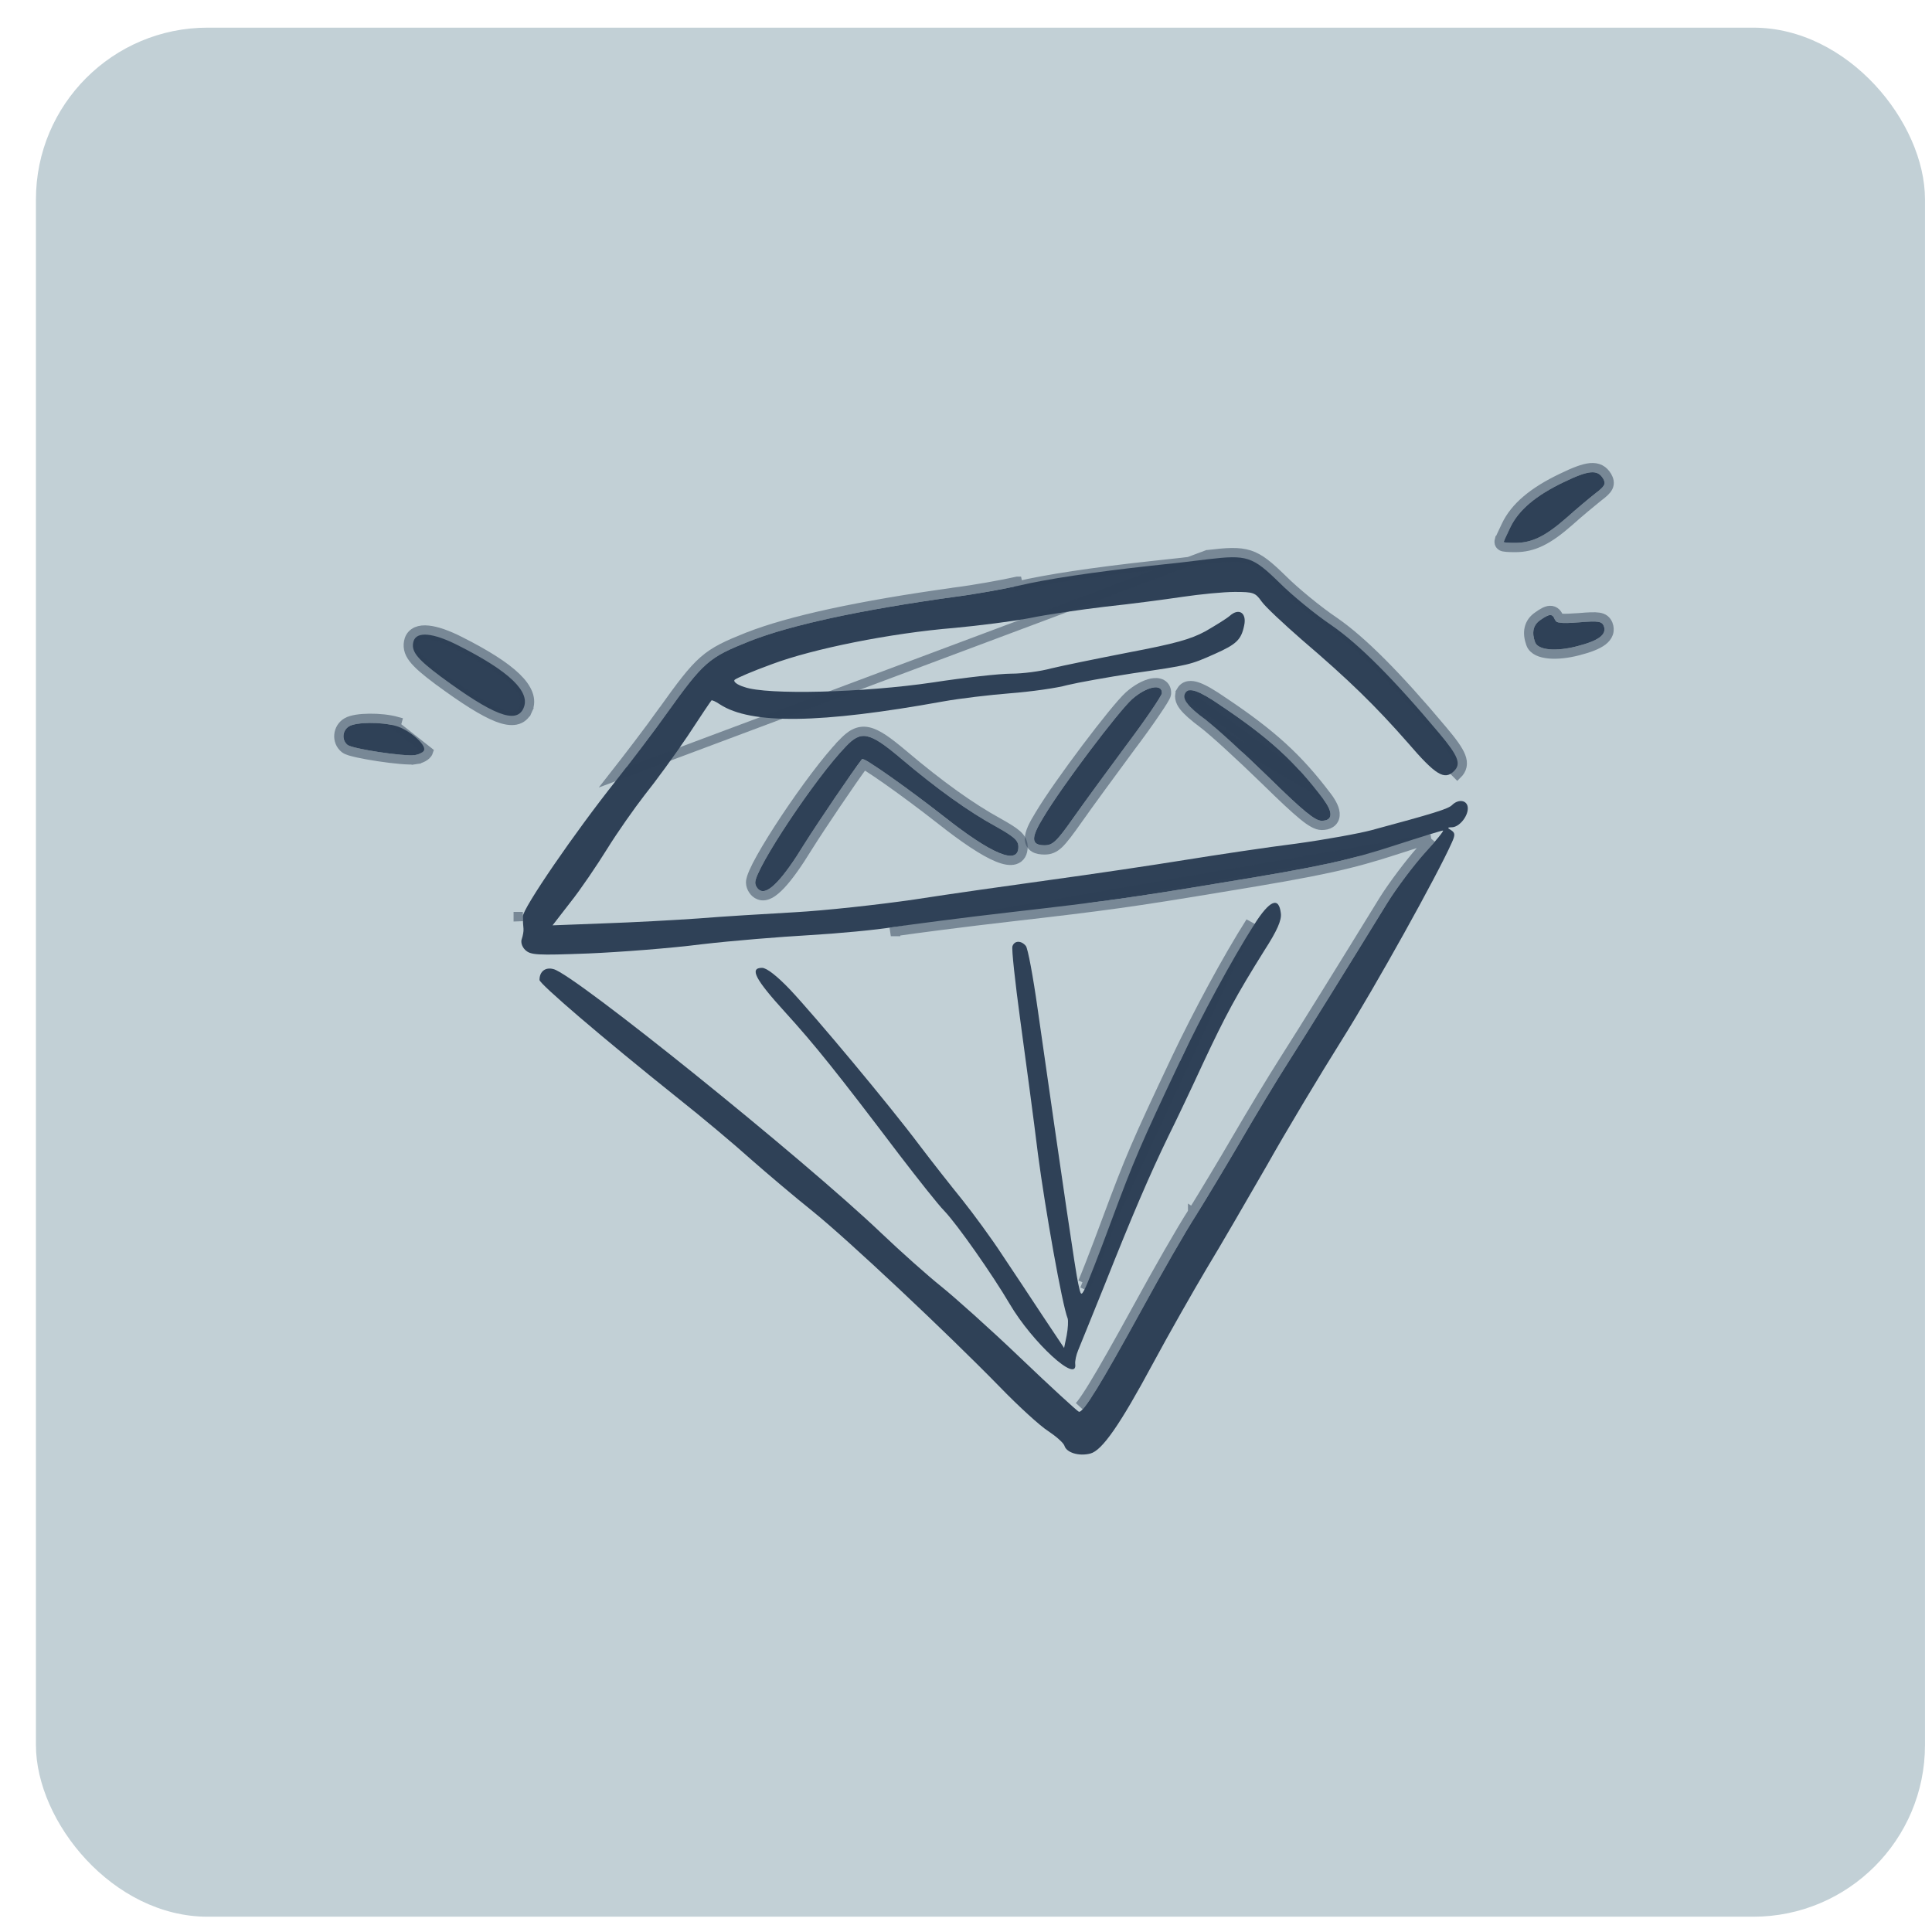 <svg xmlns="http://www.w3.org/2000/svg" fill="none" viewBox="0 0 45 45" height="45" width="45">
<rect fill="#C2D0D6" rx="4" height="44" width="44" y="0.644" x="0.837"></rect>
<path fill="#2F4157" d="M36.426 11.229C35.771 11.541 35.368 11.884 35.177 12.287C35.093 12.463 35.025 12.607 35.025 12.623C35.025 12.638 35.147 12.645 35.291 12.645C35.68 12.645 35.992 12.493 36.479 12.067C36.708 11.861 37.02 11.602 37.164 11.488C37.385 11.321 37.408 11.267 37.339 11.146C37.21 10.932 37.005 10.948 36.426 11.229Z" clip-rule="evenodd" fill-rule="evenodd"></path>
<path stroke-width="0.216" stroke-opacity="0.5" stroke="#2F4157" d="M36.551 12.147C36.777 11.944 37.087 11.687 37.23 11.573C37.286 11.531 37.332 11.494 37.369 11.459C37.405 11.425 37.436 11.389 37.457 11.348C37.479 11.303 37.486 11.257 37.478 11.21C37.471 11.166 37.453 11.127 37.433 11.093L37.433 11.093L37.432 11.09C37.392 11.025 37.342 10.969 37.273 10.933C37.204 10.897 37.126 10.887 37.042 10.894C36.879 10.909 36.667 10.992 36.379 11.132C35.715 11.449 35.286 11.805 35.08 12.241C35.038 12.329 35 12.409 34.972 12.47C34.958 12.5 34.946 12.527 34.937 12.547C34.933 12.557 34.929 12.566 34.926 12.575C34.925 12.579 34.923 12.584 34.922 12.59L34.921 12.59C34.92 12.594 34.917 12.607 34.917 12.623C34.917 12.663 34.938 12.69 34.952 12.703C34.965 12.716 34.978 12.723 34.985 12.726C35 12.733 35.015 12.736 35.024 12.738C35.045 12.742 35.07 12.745 35.096 12.747C35.148 12.751 35.218 12.753 35.291 12.753C35.718 12.753 36.056 12.581 36.55 12.148L36.55 12.148L36.551 12.147Z"></path>
<path fill="#2F4157" d="M28.135 13.026C27.846 13.064 27.244 13.133 26.803 13.178C25.471 13.323 24.359 13.491 23.72 13.643C23.384 13.719 22.715 13.841 22.235 13.902C20.042 14.206 18.421 14.556 17.454 14.937C16.502 15.318 16.395 15.409 15.512 16.642C15.215 17.061 14.69 17.746 14.355 18.173C13.38 19.398 12.17 21.165 12.178 21.348C12.178 21.439 12.185 21.568 12.193 21.629C12.2 21.69 12.178 21.797 12.155 21.865C12.124 21.941 12.155 22.048 12.231 22.124C12.36 22.246 12.49 22.254 13.708 22.208C14.439 22.177 15.626 22.086 16.334 21.995C17.05 21.911 18.177 21.82 18.847 21.782C19.517 21.743 20.408 21.66 20.826 21.591C21.245 21.53 22.463 21.37 23.529 21.248C25.722 20.997 26.384 20.906 28.44 20.563C30.77 20.183 31.424 20.038 32.521 19.68C33.084 19.497 33.579 19.345 33.609 19.345C33.64 19.345 33.449 19.581 33.183 19.87C32.924 20.16 32.528 20.685 32.315 21.028C31.379 22.55 30.473 24.012 30.001 24.751C29.719 25.192 29.224 26.015 28.897 26.578C28.569 27.141 28.105 27.91 27.869 28.291C27.625 28.664 27.054 29.661 26.597 30.499C25.653 32.219 25.227 32.92 25.128 32.882C25.09 32.867 24.473 32.303 23.765 31.626C23.057 30.948 22.22 30.202 21.915 29.958C21.611 29.715 20.986 29.159 20.522 28.717C18.718 26.997 13.373 22.688 12.893 22.573C12.703 22.52 12.566 22.627 12.566 22.825C12.566 22.916 14.02 24.164 15.802 25.588C16.35 26.022 17.103 26.654 17.484 26.997C17.865 27.332 18.512 27.88 18.931 28.215C19.761 28.885 22.052 31.039 23.286 32.303C23.72 32.752 24.23 33.217 24.412 33.331C24.595 33.453 24.77 33.605 24.793 33.674C24.839 33.834 25.128 33.925 25.395 33.856C25.669 33.788 26.087 33.186 26.856 31.755C27.229 31.062 27.793 30.073 28.105 29.547C28.425 29.022 29.049 27.941 29.506 27.149C29.955 26.349 30.747 25.032 31.257 24.218C32.041 22.969 33.48 20.381 33.815 19.627C33.899 19.444 33.891 19.398 33.8 19.337C33.708 19.284 33.708 19.269 33.815 19.269C33.982 19.269 34.188 19.025 34.188 18.828C34.188 18.637 33.975 18.599 33.822 18.751C33.731 18.843 33.381 18.949 31.942 19.337C31.653 19.414 30.861 19.558 30.191 19.65C29.521 19.733 28.356 19.909 27.602 20.03C26.849 20.152 25.463 20.358 24.519 20.487C23.575 20.617 22.128 20.822 21.291 20.952C20.461 21.073 19.205 21.21 18.512 21.248C17.819 21.287 16.807 21.348 16.258 21.393C15.718 21.431 14.728 21.485 14.073 21.507L12.87 21.553L13.289 21.012C13.525 20.716 13.906 20.152 14.142 19.772C14.378 19.391 14.774 18.828 15.017 18.515C15.268 18.203 15.718 17.587 16.015 17.145C16.304 16.703 16.555 16.33 16.571 16.315C16.578 16.3 16.669 16.338 16.768 16.406C17.492 16.878 19.106 16.856 21.968 16.338C22.349 16.269 23.05 16.186 23.529 16.148C24.016 16.11 24.618 16.026 24.861 15.957C25.113 15.896 25.798 15.774 26.384 15.683C27.701 15.493 27.724 15.485 28.288 15.234C28.805 15.005 28.912 14.899 28.98 14.564C29.041 14.275 28.858 14.153 28.645 14.343C28.577 14.404 28.318 14.564 28.082 14.701C27.732 14.891 27.374 14.99 26.293 15.196C25.547 15.341 24.732 15.508 24.481 15.569C24.237 15.637 23.819 15.691 23.552 15.691C23.293 15.691 22.463 15.782 21.725 15.896C20.134 16.132 17.865 16.193 17.34 16.003C17.164 15.95 17.073 15.873 17.111 15.835C17.149 15.797 17.537 15.63 17.979 15.47C18.931 15.112 20.743 14.747 22.235 14.625C22.798 14.572 23.59 14.473 23.986 14.396C24.382 14.313 25.181 14.198 25.752 14.13C26.331 14.069 27.13 13.963 27.541 13.902C27.953 13.841 28.501 13.787 28.76 13.787C29.194 13.787 29.239 13.803 29.384 14.008C29.468 14.13 29.894 14.526 30.32 14.899C31.417 15.835 32.041 16.445 32.795 17.305C33.442 18.058 33.647 18.18 33.868 17.959C34.036 17.792 33.967 17.609 33.526 17.084C32.46 15.812 31.653 15.005 31.013 14.564C30.64 14.313 30.092 13.864 29.795 13.567C29.171 12.958 29.041 12.919 28.135 13.026Z" clip-rule="evenodd" fill-rule="evenodd"></path>
<path stroke-width="0.216" stroke-opacity="0.5" stroke="#2F4157" d="M33.608 17.015C32.541 15.742 31.727 14.925 31.075 14.475L31.073 14.474C30.706 14.227 30.163 13.782 29.871 13.49L29.87 13.489C29.561 13.188 29.355 13.007 29.104 12.925C28.854 12.845 28.571 12.866 28.123 12.919L28.121 12.919L14.27 18.106C14.605 17.68 15.129 16.996 15.424 16.58L15.425 16.58C15.864 15.966 16.119 15.623 16.386 15.389C16.658 15.151 16.939 15.027 17.413 14.837L17.414 14.837C18.394 14.451 20.026 14.099 22.22 13.795L22.221 13.794C22.697 13.734 23.363 13.613 23.695 13.538C23.695 13.538 23.695 13.538 23.696 13.538L23.72 13.643C24.359 13.491 25.471 13.323 26.803 13.178C27.244 13.133 27.846 13.064 28.135 13.026C29.041 12.919 29.171 12.958 29.795 13.567C30.092 13.864 30.64 14.313 31.013 14.564C31.653 15.005 32.46 15.812 33.526 17.084C33.967 17.609 34.036 17.792 33.868 17.959L33.944 18.036C33.996 17.985 34.037 17.924 34.053 17.848C34.069 17.773 34.056 17.696 34.026 17.617C33.967 17.465 33.828 17.276 33.608 17.015ZM33.608 17.015L33.526 17.084L33.608 17.015C33.608 17.015 33.608 17.015 33.608 17.015ZM20.843 21.698C20.843 21.698 20.842 21.698 20.842 21.698L20.826 21.591L20.844 21.698C20.843 21.698 20.843 21.698 20.843 21.698ZM20.843 21.698C21.261 21.637 22.477 21.477 23.541 21.356L23.541 21.356C25.736 21.104 26.4 21.013 28.457 20.67C30.788 20.289 31.45 20.143 32.554 19.783C32.835 19.692 33.099 19.608 33.297 19.547C33.31 19.543 33.324 19.539 33.337 19.535M20.843 21.698L33.337 19.535M33.337 19.535C33.272 19.611 33.192 19.701 33.104 19.797L33.103 19.799C32.84 20.093 32.44 20.623 32.223 20.971L32.223 20.971C31.287 22.494 30.381 23.955 29.91 24.693L29.91 24.693C29.627 25.136 29.131 25.96 28.803 26.524C28.477 27.086 28.013 27.853 27.778 28.233M25.138 32.753C25.15 32.74 25.164 32.723 25.182 32.701C25.246 32.619 25.336 32.485 25.454 32.293C25.689 31.91 26.031 31.307 26.503 30.447C26.959 29.61 27.531 28.611 27.778 28.233M27.778 28.233C27.778 28.233 27.778 28.232 27.778 28.232L27.869 28.291L27.777 28.234C27.777 28.234 27.777 28.233 27.778 28.233ZM12.07 21.348C12.07 21.348 12.07 21.349 12.07 21.349C12.07 21.35 12.07 21.351 12.07 21.352L12.178 21.348H12.07Z"></path>
<path fill="#2F4157" d="M35.878 14.442C35.711 14.556 35.672 14.731 35.756 14.96C35.825 15.143 36.243 15.181 36.738 15.051C37.241 14.922 37.431 14.777 37.355 14.579C37.309 14.473 37.233 14.457 36.784 14.495C36.365 14.526 36.243 14.518 36.213 14.427C36.16 14.29 36.091 14.29 35.878 14.442Z" clip-rule="evenodd" fill-rule="evenodd"></path>
<path stroke-width="0.216" stroke-opacity="0.5" stroke="#2F4157" d="M36.078 15.23C36.268 15.248 36.51 15.223 36.766 15.156C37.019 15.091 37.21 15.018 37.329 14.927C37.39 14.88 37.439 14.823 37.463 14.754C37.488 14.682 37.482 14.609 37.456 14.54L37.456 14.54L37.454 14.537C37.439 14.501 37.416 14.462 37.376 14.43C37.336 14.399 37.288 14.384 37.237 14.376C37.141 14.362 36.996 14.369 36.776 14.388C36.564 14.403 36.44 14.408 36.365 14.4C36.335 14.396 36.32 14.392 36.314 14.389L36.314 14.388C36.298 14.349 36.277 14.306 36.244 14.273C36.205 14.235 36.157 14.216 36.102 14.218C36.053 14.22 36.006 14.238 35.963 14.26C35.919 14.283 35.871 14.315 35.816 14.354C35.714 14.424 35.645 14.518 35.618 14.634C35.592 14.747 35.609 14.87 35.655 14.997L35.655 14.997L35.655 14.998C35.685 15.078 35.75 15.132 35.822 15.167C35.894 15.201 35.982 15.221 36.078 15.23Z"></path>
<path fill="#2F4157" d="M9.634 14.93C9.565 15.158 9.695 15.333 10.266 15.759C11.484 16.658 12.024 16.871 12.192 16.498C12.367 16.117 11.872 15.638 10.662 15.028C10.091 14.739 9.71 14.701 9.634 14.93Z" clip-rule="evenodd" fill-rule="evenodd"></path>
<path stroke-width="0.216" stroke-opacity="0.5" stroke="#2F4157" d="M12.192 16.498L12.29 16.543C12.408 16.287 12.283 16.023 12.021 15.771C11.756 15.516 11.318 15.238 10.71 14.932C10.421 14.785 10.168 14.697 9.973 14.678C9.875 14.668 9.782 14.675 9.703 14.709C9.621 14.745 9.561 14.808 9.531 14.895L9.531 14.895L9.53 14.899C9.509 14.969 9.502 15.041 9.518 15.117C9.533 15.193 9.57 15.264 9.624 15.335C9.73 15.475 9.917 15.633 10.201 15.846L10.202 15.846C10.81 16.295 11.261 16.581 11.584 16.706C11.745 16.768 11.89 16.796 12.013 16.772C12.145 16.746 12.236 16.663 12.29 16.542L12.192 16.498ZM12.192 16.498C12.024 16.871 11.484 16.658 10.266 15.759C9.695 15.333 9.565 15.158 9.634 14.93C9.71 14.701 10.091 14.739 10.662 15.028C11.872 15.638 12.367 16.117 12.192 16.498Z"></path>
<path fill="#2F4157" d="M26.369 16.285C26.049 16.574 24.747 18.294 24.306 19.033C24.009 19.513 24.009 19.688 24.329 19.688C24.519 19.688 24.61 19.604 25.006 19.041C25.258 18.683 25.821 17.914 26.255 17.328C26.697 16.741 27.054 16.209 27.062 16.148C27.077 15.912 26.704 15.988 26.369 16.285Z" clip-rule="evenodd" fill-rule="evenodd"></path>
<path stroke-width="0.216" stroke-opacity="0.5" stroke="#2F4157" d="M26.298 16.204L26.298 16.204L26.297 16.205C26.21 16.283 26.063 16.452 25.89 16.664C25.715 16.879 25.508 17.145 25.297 17.425C24.876 17.984 24.438 18.602 24.214 18.977C24.139 19.098 24.08 19.204 24.04 19.294C24.002 19.383 23.976 19.467 23.978 19.543C23.98 19.628 24.018 19.701 24.093 19.746C24.159 19.785 24.243 19.796 24.329 19.796C24.385 19.796 24.441 19.79 24.499 19.766C24.557 19.743 24.61 19.706 24.665 19.654C24.77 19.553 24.898 19.382 25.095 19.103L25.095 19.103C25.345 18.746 25.907 17.979 26.341 17.392C26.563 17.098 26.764 16.817 26.91 16.601C26.984 16.494 27.044 16.401 27.087 16.332C27.108 16.297 27.126 16.267 27.139 16.242C27.145 16.23 27.151 16.218 27.156 16.207C27.159 16.198 27.166 16.181 27.169 16.161L27.169 16.161L27.17 16.154C27.175 16.064 27.142 15.98 27.06 15.934C26.989 15.894 26.903 15.895 26.826 15.91C26.668 15.942 26.474 16.047 26.298 16.204Z"></path>
<path fill="#2F4157" d="M27.61 16.14C27.526 16.277 27.655 16.444 28.082 16.764C28.325 16.947 28.98 17.548 29.551 18.104C30.358 18.896 30.632 19.117 30.784 19.117C31.043 19.117 31.058 18.926 30.822 18.614C30.168 17.746 29.566 17.191 28.439 16.437C27.922 16.079 27.693 16.003 27.61 16.14Z" clip-rule="evenodd" fill-rule="evenodd"></path>
<path stroke-width="0.216" stroke-opacity="0.5" stroke="#2F4157" d="M27.517 16.084L27.517 16.084C27.554 16.023 27.611 15.983 27.685 15.972C27.752 15.961 27.824 15.975 27.898 16.001C28.045 16.053 28.241 16.169 28.5 16.348C29.634 17.106 30.245 17.67 30.908 18.549L27.517 16.084ZM27.517 16.084C27.483 16.139 27.47 16.202 27.482 16.269M27.517 16.084L27.482 16.269M27.482 16.269C27.493 16.332 27.525 16.392 27.568 16.449M27.482 16.269L27.568 16.449M27.568 16.449C27.654 16.561 27.804 16.691 28.017 16.851L27.568 16.449ZM28.017 16.851C28.254 17.028 28.904 17.625 29.475 18.181C29.879 18.577 30.152 18.833 30.345 18.991C30.441 19.07 30.521 19.127 30.589 19.164C30.656 19.201 30.72 19.225 30.784 19.225C30.86 19.225 30.933 19.211 30.992 19.172C31.056 19.129 31.091 19.064 31.096 18.991C31.102 18.922 31.082 18.85 31.051 18.78C31.019 18.709 30.971 18.631 30.909 18.549L28.017 16.851Z"></path>
<path fill="#2F4157" d="M8.134 16.916C7.975 17.008 7.952 17.236 8.096 17.351C8.211 17.442 9.413 17.625 9.665 17.587C9.771 17.571 9.863 17.518 9.878 17.472C9.923 17.335 9.52 16.993 9.223 16.909C8.873 16.81 8.302 16.818 8.134 16.916Z" clip-rule="evenodd" fill-rule="evenodd"></path>
<path stroke-width="0.216" stroke-opacity="0.5" stroke="#2F4157" d="M8.029 17.435C8.048 17.45 8.071 17.461 8.088 17.468C8.108 17.476 8.13 17.484 8.154 17.492C8.203 17.506 8.263 17.522 8.331 17.537C8.467 17.567 8.638 17.597 8.813 17.624C8.988 17.65 9.168 17.673 9.32 17.686C9.468 17.699 9.603 17.705 9.681 17.693L9.665 17.587L9.68 17.693C9.746 17.684 9.808 17.663 9.858 17.635C9.883 17.622 9.907 17.605 9.927 17.586C9.947 17.567 9.969 17.541 9.98 17.506L9.98 17.506L9.223 16.909L9.252 16.805C9.252 16.805 9.252 16.805 9.252 16.805C9.064 16.752 8.823 16.729 8.609 16.731C8.502 16.732 8.398 16.739 8.309 16.753C8.223 16.767 8.14 16.788 8.08 16.823C7.858 16.95 7.822 17.271 8.029 17.435ZM8.029 17.435C8.029 17.435 8.029 17.435 8.029 17.435L8.096 17.351L8.029 17.435C8.029 17.435 8.029 17.435 8.029 17.435Z"></path>
<path fill="#2F4157" d="M19.7 17.389C18.992 18.12 17.591 20.229 17.591 20.556C17.591 20.632 17.652 20.723 17.72 20.746C17.903 20.822 18.245 20.457 18.725 19.673C19.045 19.163 19.86 17.96 20.08 17.678C20.118 17.632 21.161 18.371 21.976 19.01C23.103 19.901 23.72 20.16 23.72 19.726C23.72 19.574 23.621 19.49 23.187 19.246C22.562 18.904 21.824 18.378 20.971 17.655C20.248 17.046 20.058 17.008 19.7 17.389Z" clip-rule="evenodd" fill-rule="evenodd"></path>
<path stroke-width="0.216" stroke-opacity="0.5" stroke="#2F4157" d="M19.622 17.314C19.261 17.687 18.729 18.404 18.29 19.064C18.07 19.395 17.871 19.715 17.727 19.973C17.654 20.102 17.595 20.218 17.554 20.312C17.533 20.36 17.516 20.404 17.504 20.442C17.492 20.479 17.483 20.519 17.483 20.556C17.483 20.62 17.508 20.683 17.541 20.731C17.572 20.778 17.62 20.825 17.682 20.847C17.77 20.882 17.861 20.858 17.939 20.816C18.018 20.772 18.102 20.699 18.19 20.606C18.366 20.418 18.576 20.123 18.817 19.73C19.116 19.252 19.849 18.168 20.118 17.807C20.145 17.822 20.179 17.842 20.221 17.868C20.334 17.94 20.492 18.046 20.675 18.175C21.041 18.433 21.503 18.776 21.909 19.095C22.473 19.541 22.919 19.837 23.229 19.965C23.38 20.027 23.523 20.06 23.637 20.026C23.699 20.007 23.751 19.968 23.784 19.911C23.816 19.856 23.828 19.792 23.828 19.726C23.828 19.675 23.819 19.625 23.794 19.574C23.77 19.524 23.734 19.481 23.688 19.44C23.598 19.36 23.454 19.273 23.239 19.152L23.239 19.152L23.239 19.152C22.623 18.814 21.89 18.293 21.041 17.573L21.041 17.573C20.859 17.42 20.708 17.3 20.578 17.213C20.448 17.127 20.332 17.068 20.22 17.045C20.105 17.021 20 17.037 19.899 17.088C19.802 17.137 19.713 17.217 19.622 17.314ZM19.622 17.314C19.622 17.314 19.622 17.314 19.622 17.314L19.7 17.389L19.621 17.315C19.621 17.315 19.622 17.314 19.622 17.314Z"></path>
<path fill="#2F4157" d="M29.216 21.53C28.683 22.368 27.99 23.654 27.488 24.713C26.559 26.677 26.414 27.019 25.889 28.428C25.6 29.212 25.318 29.928 25.265 30.027C25.181 30.187 25.173 30.179 25.112 29.89C25.051 29.616 24.762 27.651 24.168 23.494C24.062 22.741 23.94 22.086 23.894 22.033C23.788 21.903 23.628 21.903 23.582 22.04C23.559 22.093 23.643 22.87 23.765 23.768C23.887 24.667 24.077 26.068 24.176 26.882C24.343 28.154 24.739 30.392 24.869 30.712C24.884 30.765 24.876 30.94 24.846 31.1L24.785 31.397L24.282 30.643C24.008 30.225 23.582 29.585 23.338 29.22C23.095 28.847 22.676 28.276 22.409 27.941C22.143 27.613 21.694 27.042 21.412 26.669C20.704 25.725 18.991 23.677 18.405 23.053C18.1 22.733 17.857 22.543 17.75 22.543C17.453 22.543 17.583 22.802 18.283 23.571C18.983 24.34 19.494 24.979 20.948 26.898C21.397 27.484 21.861 28.07 21.991 28.2C22.303 28.527 23.118 29.692 23.521 30.377C24.046 31.268 25.105 32.242 25.044 31.77C25.036 31.702 25.067 31.557 25.112 31.451C25.158 31.344 25.432 30.659 25.729 29.928C26.376 28.298 26.779 27.362 27.214 26.464C27.404 26.083 27.769 25.314 28.028 24.751C28.546 23.647 28.797 23.182 29.444 22.147C29.749 21.675 29.855 21.431 29.833 21.271C29.787 20.875 29.574 20.967 29.216 21.53Z" clip-rule="evenodd" fill-rule="evenodd"></path>
<path stroke-width="0.216" stroke-opacity="0.5" stroke="#2F4157" d="M25.889 28.428C26.414 27.019 26.559 26.677 27.488 24.713L25.889 28.428ZM25.889 28.428C25.6 29.212 25.318 29.928 25.265 30.027L25.889 28.428ZM25.388 29.445C25.316 29.629 25.257 29.774 25.218 29.867L29.125 21.472C28.589 22.314 27.894 23.605 27.39 24.666L27.39 24.666C26.46 26.633 26.314 26.978 25.788 28.39L25.788 28.39C25.643 28.782 25.501 29.156 25.388 29.445Z"></path>
</svg>
